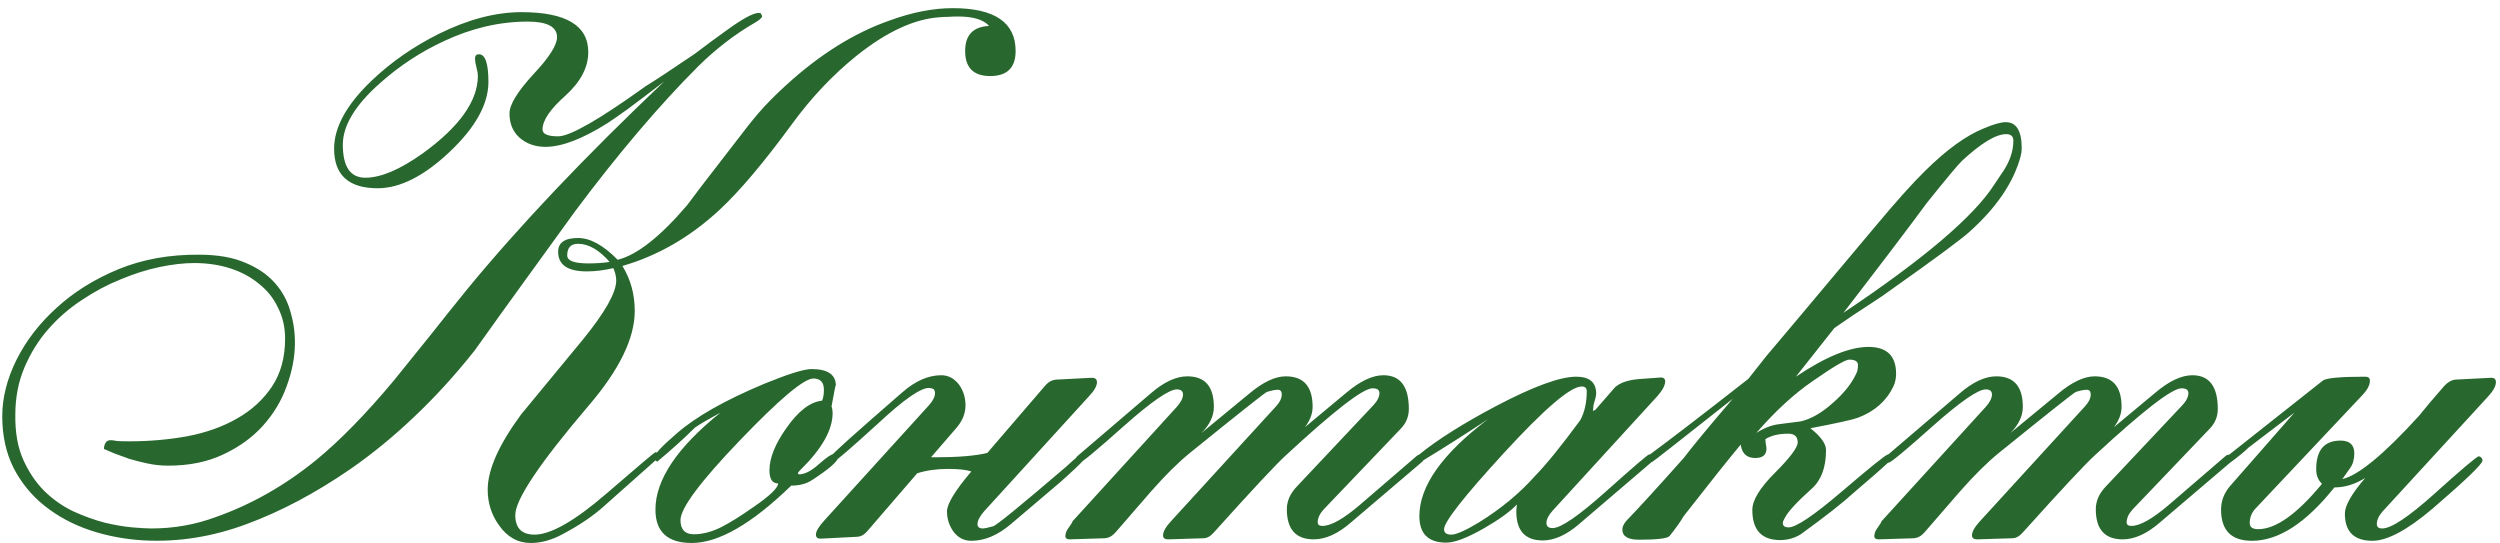 <?xml version="1.0" encoding="UTF-8"?> <svg xmlns="http://www.w3.org/2000/svg" width="290" height="63" viewBox="0 0 290 63" fill="none"><path d="M117.812 5.916C117.812 7.854 116.829 8.822 114.863 8.822C112.926 8.822 111.957 7.854 111.957 5.916C111.957 4.063 112.884 3.094 114.737 3.01C114.091 2.28 112.898 1.915 111.157 1.915C110.708 1.915 110.301 1.929 109.936 1.957C109.599 1.957 109.29 1.971 109.009 1.999C106.061 2.196 102.846 3.684 99.364 6.464C96.612 8.682 94.127 11.307 91.909 14.34C88.624 18.832 85.802 22.174 83.444 24.364C80.046 27.509 76.298 29.671 72.198 30.85C73.153 32.394 73.63 34.135 73.63 36.073C73.63 39.245 71.833 42.924 68.239 47.108C62.595 53.734 59.773 57.946 59.773 59.743C59.773 61.259 60.517 62.017 62.006 62.017C63.887 62.017 66.667 60.431 70.345 57.258C74.051 54.057 75.947 52.456 76.031 52.456C76.143 52.456 76.269 52.498 76.41 52.583L76.536 52.962C76.536 52.962 74.388 54.871 70.092 58.69C68.829 59.841 67.186 60.95 65.164 62.017C63.929 62.663 62.736 62.986 61.584 62.986C60.068 62.986 58.833 62.298 57.878 60.922C57.008 59.715 56.572 58.339 56.572 56.795C56.572 54.492 57.864 51.586 60.447 48.076C61.655 46.616 62.848 45.17 64.027 43.738C65.207 42.306 66.4 40.86 67.607 39.4C70.191 36.227 71.482 33.939 71.482 32.535C71.482 32.085 71.37 31.608 71.145 31.103C70.078 31.355 69.053 31.482 68.071 31.482C65.852 31.482 64.743 30.724 64.743 29.207C64.743 28.14 65.515 27.607 67.06 27.607C68.464 27.607 69.994 28.449 71.651 30.134C73.897 29.572 76.578 27.466 79.695 23.816C80.762 22.384 81.843 20.966 82.938 19.562C84.033 18.159 85.128 16.741 86.223 15.309C87.01 14.27 87.81 13.301 88.624 12.402C89.466 11.504 90.323 10.662 91.193 9.875C95.096 6.309 99.097 3.81 103.197 2.378C105.808 1.424 108.251 0.946 110.525 0.946C115.383 0.946 117.812 2.603 117.812 5.916ZM70.724 30.387C69.489 28.983 68.267 28.281 67.06 28.281C66.217 28.281 65.796 28.73 65.796 29.629C65.796 30.246 66.611 30.555 68.239 30.555C68.688 30.555 69.109 30.541 69.503 30.513C69.924 30.485 70.331 30.443 70.724 30.387ZM16.813 62.691C14.595 62.579 12.475 62.186 10.453 61.512C8.46 60.838 6.705 59.897 5.189 58.69C3.672 57.483 2.465 56.008 1.567 54.267C0.696 52.527 0.261 50.533 0.261 48.287C0.261 46.153 0.808 43.977 1.903 41.758C3.027 39.512 4.585 37.491 6.579 35.694C8.572 33.868 10.959 32.38 13.739 31.229C16.546 30.078 19.663 29.516 23.089 29.544C25.223 29.544 27.006 29.853 28.438 30.471C29.87 31.061 31.021 31.847 31.891 32.83C32.762 33.812 33.365 34.935 33.702 36.199C34.067 37.434 34.236 38.698 34.208 39.99C34.18 41.562 33.857 43.176 33.239 44.833C32.65 46.49 31.737 48.006 30.502 49.382C29.294 50.73 27.764 51.839 25.911 52.709C24.085 53.58 21.951 54.015 19.509 54.015C18.694 54.015 17.894 53.931 17.108 53.762C16.322 53.594 15.606 53.411 14.96 53.215C14.314 52.99 13.739 52.779 13.233 52.583C12.728 52.358 12.335 52.19 12.054 52.077C12.054 51.853 12.11 51.628 12.222 51.404C12.363 51.151 12.587 51.038 12.896 51.066C13.065 51.066 13.275 51.095 13.528 51.151C13.781 51.179 14.272 51.193 15.002 51.193C17.333 51.193 19.579 50.996 21.741 50.603C23.931 50.182 25.855 49.494 27.511 48.539C29.196 47.585 30.544 46.349 31.554 44.833C32.565 43.317 33.071 41.464 33.071 39.273C33.071 37.982 32.804 36.803 32.27 35.736C31.765 34.641 31.035 33.714 30.08 32.956C29.154 32.17 28.045 31.566 26.753 31.145C25.461 30.724 24.057 30.513 22.541 30.513C21.334 30.513 19.986 30.668 18.498 30.976C17.038 31.285 15.536 31.762 13.991 32.408C12.447 33.026 10.945 33.826 9.485 34.809C8.025 35.764 6.719 36.901 5.568 38.221C4.445 39.512 3.532 40.986 2.83 42.643C2.128 44.3 1.777 46.125 1.777 48.118C1.749 50.168 2.058 51.909 2.704 53.341C3.349 54.773 4.164 55.98 5.147 56.963C6.157 57.946 7.28 58.732 8.516 59.322C9.751 59.883 10.959 60.318 12.138 60.627C13.317 60.908 14.384 61.091 15.339 61.175C16.322 61.259 17.066 61.301 17.571 61.301C20.154 61.301 22.625 60.866 24.984 59.995C29.14 58.535 33.029 56.331 36.651 53.383C39.43 51.109 42.449 48.02 45.706 44.117C47.138 42.348 48.542 40.607 49.918 38.895C51.294 37.154 52.697 35.399 54.13 33.63C60.223 26.217 67.86 18.159 77.042 9.454C75.357 10.746 73.967 11.799 72.872 12.613C71.777 13.399 70.991 13.947 70.513 14.256C67.593 16.109 65.178 17.035 63.269 17.035C62.09 17.035 61.093 16.684 60.279 15.982C59.493 15.28 59.099 14.34 59.099 13.161C59.099 12.15 60.012 10.648 61.837 8.654C63.69 6.688 64.617 5.242 64.617 4.316C64.617 3.108 63.48 2.505 61.205 2.505C57.948 2.505 54.705 3.263 51.476 4.779C48.809 6.015 46.352 7.629 44.105 9.623C41.213 12.178 39.767 14.564 39.767 16.783C39.767 19.338 40.638 20.615 42.379 20.615C44.176 20.615 46.394 19.675 49.033 17.794C53.301 14.705 55.435 11.7 55.435 8.78C55.435 8.556 55.379 8.233 55.267 7.812C55.154 7.362 55.098 7.025 55.098 6.801C55.098 6.464 55.253 6.295 55.562 6.295C56.292 6.295 56.657 7.362 56.657 9.496C56.657 12.079 55.154 14.789 52.15 17.625C49.174 20.433 46.394 21.837 43.811 21.837C40.441 21.837 38.757 20.306 38.757 17.246C38.757 14.747 40.217 12.108 43.137 9.328C44.26 8.261 45.467 7.278 46.759 6.38C48.05 5.481 49.426 4.667 50.886 3.937C54.284 2.252 57.485 1.41 60.489 1.41C65.656 1.41 68.239 2.954 68.239 6.043C68.239 7.812 67.355 9.496 65.586 11.097C63.817 12.669 62.932 13.975 62.932 15.014C62.932 15.547 63.536 15.814 64.743 15.814C66.119 15.814 69.503 13.877 74.894 10.002C75.539 9.609 76.326 9.103 77.252 8.485C78.207 7.84 79.316 7.096 80.579 6.253C81.197 5.776 81.815 5.313 82.433 4.863C83.05 4.414 83.668 3.965 84.286 3.516C86.139 2.168 87.389 1.494 88.034 1.494C88.091 1.494 88.161 1.508 88.245 1.536L88.413 1.873C88.385 2.069 88.105 2.322 87.571 2.631C85.241 3.979 83.05 5.664 81.001 7.685C76.48 12.206 71.721 17.808 66.723 24.49C64.757 27.214 62.806 29.909 60.868 32.577C58.931 35.244 56.994 37.94 55.056 40.663C52.782 43.527 50.437 46.097 48.023 48.371C45.636 50.645 43.165 52.667 40.61 54.436C36.566 57.216 32.565 59.336 28.606 60.796C24.675 62.256 20.744 62.888 16.813 62.691ZM97.216 53.046C97.216 53.495 96.205 54.38 94.184 55.7C93.538 56.121 92.738 56.331 91.783 56.331C87.206 60.768 83.359 62.986 80.243 62.986C77.435 62.986 76.031 61.694 76.031 59.111C76.031 55.657 78.544 51.909 83.57 47.866C82.222 48.596 81.239 49.171 80.622 49.592C79.414 50.8 77.954 52.12 76.241 53.551C76.017 53.439 75.904 53.285 75.904 53.088C75.904 52.695 76.775 51.755 78.516 50.266C80.734 48.329 84.132 46.406 88.708 44.496C91.46 43.373 93.271 42.811 94.141 42.811C96.023 42.811 96.963 43.457 96.963 44.749C96.963 44.44 96.795 45.24 96.458 47.15C96.542 47.374 96.584 47.627 96.584 47.908C96.584 49.873 95.335 52.077 92.836 54.52C92.695 54.661 92.597 54.787 92.541 54.899L92.667 55.026C93.341 55.026 94.113 54.633 94.984 53.846C95.882 53.06 96.458 52.667 96.711 52.667C97.048 52.667 97.216 52.793 97.216 53.046ZM95.573 45.212C95.573 44.342 95.166 43.907 94.352 43.907C93.257 43.907 90.407 46.307 85.802 51.109C81.225 55.882 78.937 58.957 78.937 60.333C78.937 61.428 79.456 61.975 80.495 61.975C81.506 61.975 82.573 61.694 83.696 61.133C84.735 60.599 85.971 59.827 87.403 58.816C89.284 57.525 90.239 56.612 90.267 56.079C89.593 56.079 89.256 55.573 89.256 54.562C89.256 53.13 89.916 51.488 91.235 49.635C92.611 47.669 93.987 46.616 95.363 46.476C95.503 46.167 95.573 45.746 95.573 45.212ZM127.246 44.328C127.246 44.777 126.937 45.325 126.32 45.97L114.147 59.322C113.642 59.911 113.389 60.403 113.389 60.796C113.389 61.133 113.6 61.301 114.021 61.301C114.19 61.301 114.583 61.217 115.2 61.048C115.565 60.964 118.387 58.662 123.666 54.141C124.143 53.692 124.705 53.2 125.351 52.667C125.688 52.751 125.856 52.92 125.856 53.172C125.828 53.229 125.786 53.285 125.73 53.341C125.253 53.874 124.298 54.773 122.866 56.036C121.602 57.103 119.735 58.69 117.264 60.796C115.748 62.087 114.218 62.733 112.673 62.733C111.831 62.733 111.143 62.382 110.61 61.68C110.104 60.978 109.851 60.192 109.851 59.322C109.851 58.451 110.792 56.907 112.673 54.689C112.084 54.492 111.185 54.394 109.978 54.394C108.658 54.394 107.465 54.562 106.398 54.899L100.586 61.638C100.22 62.059 99.813 62.27 99.364 62.27L95.279 62.48C94.858 62.508 94.647 62.354 94.647 62.017C94.647 61.624 94.984 61.062 95.658 60.333L107.746 47.023C108.223 46.49 108.462 46.012 108.462 45.591C108.462 45.423 108.405 45.268 108.293 45.128C108.097 45.044 107.914 45.002 107.746 45.002C106.763 45.002 104.783 46.392 101.807 49.171C98.718 51.979 97.062 53.411 96.837 53.467C96.528 53.439 96.374 53.271 96.374 52.962C96.374 52.793 99.139 50.308 104.671 45.507C106.187 44.187 107.689 43.527 109.178 43.527C110.02 43.527 110.722 43.907 111.283 44.665C111.761 45.367 111.999 46.153 111.999 47.023C111.999 47.95 111.648 48.82 110.946 49.635L107.998 53.046H108.462C111.129 53.046 113.151 52.878 114.527 52.541L121.265 44.707C121.63 44.286 122.066 44.061 122.571 44.033L126.656 43.822C127.05 43.822 127.246 43.991 127.246 44.328ZM165.152 53.215C165.152 53.355 165.082 53.481 164.942 53.594L156.686 60.627C155.198 61.919 153.766 62.565 152.39 62.565C150.313 62.565 149.274 61.399 149.274 59.069C149.274 58.114 149.667 57.23 150.453 56.416L159.298 47.023C159.775 46.518 160.014 46.041 160.014 45.591C160.014 45.226 159.747 45.044 159.214 45.044C158.118 45.044 154.791 47.613 149.232 52.751C148.108 53.762 145.301 56.767 140.808 61.764C140.415 62.214 140.008 62.438 139.587 62.438L135.501 62.565C135.108 62.565 134.912 62.41 134.912 62.101C134.912 61.68 135.22 61.133 135.838 60.459L147.968 47.192C148.445 46.686 148.684 46.209 148.684 45.76C148.684 45.395 148.53 45.212 148.221 45.212C147.912 45.212 147.491 45.296 146.957 45.465C146.733 45.549 143.756 47.908 138.028 52.541C136.68 53.636 135.178 55.124 133.522 57.005C132.146 58.578 130.77 60.164 129.394 61.764C129.029 62.186 128.608 62.41 128.131 62.438L124.087 62.565C123.75 62.565 123.582 62.438 123.582 62.186C123.582 61.877 123.708 61.554 123.961 61.217C124.214 60.88 124.368 60.627 124.424 60.459L136.512 47.192C136.989 46.658 137.228 46.181 137.228 45.76C137.228 45.367 136.989 45.17 136.512 45.17C135.613 45.17 133.564 46.588 130.363 49.424C127.19 52.26 125.477 53.678 125.224 53.678C124.944 53.566 124.803 53.425 124.803 53.257C124.803 53.116 124.873 52.99 125.014 52.878L133.437 45.675C134.982 44.328 136.414 43.654 137.733 43.654C139.783 43.654 140.808 44.833 140.808 47.192C140.808 48.259 140.331 49.27 139.376 50.224L144.893 45.675C146.494 44.328 147.912 43.654 149.147 43.654C151.225 43.654 152.264 44.833 152.264 47.192C152.264 47.978 151.969 48.764 151.38 49.55L156.181 45.549C157.782 44.201 159.214 43.527 160.477 43.527C162.443 43.527 163.425 44.833 163.425 47.444C163.425 48.315 163.116 49.073 162.499 49.719L153.528 59.111C153.078 59.617 152.854 60.108 152.854 60.585C152.854 60.866 153.036 61.006 153.401 61.006C154.384 61.006 155.816 60.206 157.697 58.606L164.352 52.878C164.436 52.793 164.534 52.751 164.647 52.751C164.984 52.751 165.152 52.906 165.152 53.215ZM193.16 44.243C193.16 44.693 192.866 45.254 192.276 45.928L180.104 59.237C179.627 59.771 179.388 60.248 179.388 60.669C179.388 61.062 179.627 61.259 180.104 61.259C181.059 61.259 183.122 59.841 186.295 57.005C189.496 54.141 191.167 52.709 191.307 52.709C191.448 52.709 191.574 52.779 191.686 52.92C191.714 52.976 191.743 53.074 191.771 53.215C191.771 53.355 191.728 53.467 191.644 53.551L183.221 60.754C181.733 62.045 180.315 62.691 178.967 62.691C176.917 62.691 175.892 61.568 175.892 59.322C175.892 59.069 175.92 58.802 175.976 58.521C175.078 59.42 173.786 60.346 172.102 61.301C170.192 62.396 168.746 62.944 167.763 62.944C165.686 62.944 164.647 61.919 164.647 59.869C164.647 56.387 167.3 52.639 172.607 48.624C170.248 50.196 167.665 51.839 164.857 53.551C164.577 53.439 164.436 53.271 164.436 53.046C164.436 52.934 164.506 52.821 164.647 52.709C166.753 50.996 169.715 49.129 173.534 47.108C177.858 44.833 180.96 43.696 182.842 43.696C184.386 43.696 185.158 44.356 185.158 45.675C185.158 45.844 185.102 46.111 184.99 46.476C184.877 46.813 184.821 47.079 184.821 47.276L184.779 47.655H184.821L185.074 47.529C185.832 46.658 186.59 45.788 187.348 44.917C187.966 44.356 188.991 44.033 190.423 43.949C192.079 43.836 192.81 43.78 192.613 43.78C192.978 43.78 193.16 43.935 193.16 44.243ZM184.063 45.381C184.063 45.016 183.866 44.833 183.473 44.833C182.182 44.833 179.163 47.416 174.418 52.583C169.813 57.609 167.511 60.543 167.511 61.385C167.511 61.807 167.792 62.017 168.353 62.017C168.915 62.017 169.968 61.554 171.512 60.627C174.095 59.027 176.271 57.23 178.04 55.236C179.36 53.888 181.115 51.726 183.305 48.75C183.81 47.824 184.063 46.7 184.063 45.381ZM234.52 17.204C234.52 17.513 234.478 17.822 234.394 18.13C233.58 21.163 231.586 24.097 228.413 26.933C227.402 27.831 224.496 29.98 219.695 33.377C218.74 34.079 217.842 34.697 216.999 35.23C215.679 36.073 214.276 37.013 212.787 38.052L208.323 43.696C211.748 41.394 214.556 40.242 216.746 40.242C218.88 40.242 219.947 41.281 219.947 43.359C219.947 43.864 219.849 44.342 219.653 44.791C218.838 46.504 217.462 47.725 215.525 48.455C214.935 48.68 213.096 49.087 210.008 49.677C211.215 50.631 211.819 51.474 211.819 52.204C211.819 54.225 211.257 55.728 210.134 56.71C208.449 58.227 207.424 59.336 207.059 60.038C206.891 60.318 206.807 60.529 206.807 60.669C206.807 61.006 207.031 61.175 207.481 61.175C208.351 61.175 210.429 59.771 213.714 56.963C217.027 54.127 218.796 52.709 219.021 52.709C219.274 52.709 219.4 52.864 219.4 53.172C219.4 53.285 219.33 53.397 219.189 53.509C218.319 54.324 216.943 55.531 215.062 57.132C213.742 58.339 211.664 59.967 208.828 62.017C208.098 62.438 207.326 62.649 206.512 62.649C204.35 62.649 203.269 61.484 203.269 59.153C203.269 58.03 204.139 56.598 205.88 54.857C207.649 53.088 208.533 51.909 208.533 51.319C208.533 50.645 208.168 50.308 207.438 50.308C206.343 50.308 205.459 50.519 204.785 50.94C204.785 51.053 204.799 51.235 204.827 51.488C204.883 51.712 204.911 51.895 204.911 52.035C204.911 52.765 204.476 53.13 203.606 53.13C202.623 53.13 202.061 52.611 201.921 51.572C200.405 53.397 198.201 56.163 195.308 59.869C194.972 60.459 194.424 61.231 193.666 62.186C193.385 62.466 192.206 62.607 190.128 62.607C188.836 62.607 188.191 62.214 188.191 61.428C188.191 61.119 188.345 60.782 188.654 60.417C190.17 58.844 192.388 56.416 195.308 53.13C196.516 51.558 198.411 49.27 200.994 46.265C194.817 51.151 191.7 53.594 191.644 53.594C191.335 53.594 191.181 53.425 191.181 53.088C191.181 52.976 191.237 52.864 191.349 52.751C193.933 50.842 197.751 47.908 202.805 43.949C203.283 43.331 203.971 42.461 204.869 41.337C204.982 41.225 209.193 36.213 217.505 26.301C219.919 23.409 221.843 21.261 223.275 19.857C225.802 17.358 228.09 15.702 230.14 14.887C231.263 14.41 232.105 14.171 232.667 14.171C233.902 14.171 234.52 15.182 234.52 17.204ZM233.551 16.319C233.551 15.814 233.271 15.561 232.709 15.561C231.53 15.561 229.831 16.586 227.613 18.636C227.164 19.057 225.802 20.686 223.527 23.521C221.422 26.386 218.193 30.639 213.84 36.283C223.162 30.05 229.003 25.08 231.361 21.373C231.67 20.896 231.923 20.517 232.119 20.236C233.074 18.917 233.551 17.611 233.551 16.319ZM215.525 42.348C215.525 41.927 215.188 41.716 214.514 41.716C214.065 41.716 212.675 42.531 210.345 44.159C208.154 45.647 205.95 47.669 203.732 50.224C204.602 49.663 205.459 49.326 206.301 49.213C207.902 49.017 208.772 48.904 208.913 48.876C210.092 48.596 211.313 47.894 212.577 46.77C213.868 45.647 214.781 44.51 215.314 43.359C215.455 43.106 215.525 42.769 215.525 42.348ZM258.991 53.215C258.991 53.355 258.92 53.481 258.78 53.594L250.525 60.627C249.037 61.919 247.605 62.565 246.229 62.565C244.151 62.565 243.112 61.399 243.112 59.069C243.112 58.114 243.505 57.23 244.292 56.416L253.136 47.023C253.614 46.518 253.852 46.041 253.852 45.591C253.852 45.226 253.586 45.044 253.052 45.044C251.957 45.044 248.63 47.613 243.07 52.751C241.947 53.762 239.139 56.767 234.647 61.764C234.253 62.214 233.846 62.438 233.425 62.438L229.34 62.565C228.947 62.565 228.75 62.41 228.75 62.101C228.75 61.68 229.059 61.133 229.677 60.459L241.807 47.192C242.284 46.686 242.523 46.209 242.523 45.76C242.523 45.395 242.368 45.212 242.059 45.212C241.75 45.212 241.329 45.296 240.796 45.465C240.571 45.549 237.595 47.908 231.867 52.541C230.519 53.636 229.017 55.124 227.36 57.005C225.984 58.578 224.608 60.164 223.233 61.764C222.868 62.186 222.446 62.41 221.969 62.438L217.926 62.565C217.589 62.565 217.42 62.438 217.42 62.186C217.42 61.877 217.547 61.554 217.799 61.217C218.052 60.88 218.207 60.627 218.263 60.459L230.351 47.192C230.828 46.658 231.067 46.181 231.067 45.76C231.067 45.367 230.828 45.17 230.351 45.17C229.452 45.17 227.402 46.588 224.201 49.424C221.028 52.26 219.316 53.678 219.063 53.678C218.782 53.566 218.642 53.425 218.642 53.257C218.642 53.116 218.712 52.99 218.852 52.878L227.276 45.675C228.82 44.328 230.252 43.654 231.572 43.654C233.622 43.654 234.647 44.833 234.647 47.192C234.647 48.259 234.169 49.27 233.215 50.224L238.732 45.675C240.332 44.328 241.75 43.654 242.986 43.654C245.064 43.654 246.103 44.833 246.103 47.192C246.103 47.978 245.808 48.764 245.218 49.55L250.02 45.549C251.62 44.201 253.052 43.527 254.316 43.527C256.281 43.527 257.264 44.833 257.264 47.444C257.264 48.315 256.955 49.073 256.337 49.719L247.366 59.111C246.917 59.617 246.692 60.108 246.692 60.585C246.692 60.866 246.875 61.006 247.24 61.006C248.223 61.006 249.655 60.206 251.536 58.606L258.19 52.878C258.275 52.793 258.373 52.751 258.485 52.751C258.822 52.751 258.991 52.906 258.991 53.215ZM289.526 44.328C289.526 44.777 289.231 45.325 288.642 45.97L276.385 59.322C275.936 59.827 275.711 60.318 275.711 60.796C275.711 61.133 275.922 61.301 276.343 61.301C277.382 61.301 279.39 59.967 282.366 57.3C285.483 54.492 287.21 53.032 287.547 52.92C287.827 53.004 287.968 53.172 287.968 53.425C287.968 53.818 286.044 55.671 282.198 58.985C279.249 61.484 276.919 62.733 275.206 62.733C273.072 62.733 272.005 61.68 272.005 59.574C272.005 58.648 272.791 57.272 274.364 55.447C273.184 56.177 271.991 56.542 270.784 56.542C267.498 60.669 264.312 62.733 261.223 62.733C258.836 62.733 257.643 61.526 257.643 59.111C257.643 58.1 257.994 57.188 258.696 56.373L266.151 47.866L260.844 51.909C260.366 52.386 259.608 53.004 258.569 53.762C258.261 53.622 258.106 53.467 258.106 53.299C258.106 53.187 258.19 53.06 258.359 52.92L269.436 44.159C269.801 43.85 271.443 43.696 274.364 43.696C274.729 43.696 274.911 43.85 274.911 44.159C274.911 44.665 274.616 45.226 274.027 45.844L261.644 58.985C261.195 59.462 260.97 60.024 260.97 60.669C260.97 61.147 261.293 61.385 261.939 61.385C263.989 61.385 266.46 59.63 269.352 56.121C268.902 55.7 268.678 55.138 268.678 54.436C268.678 52.218 269.618 51.109 271.5 51.109C272.567 51.109 273.1 51.6 273.1 52.583C273.1 53.257 272.946 53.818 272.637 54.267C272.328 54.689 272.019 55.124 271.71 55.573C273.563 55.152 276.526 52.709 280.597 48.245C281.243 47.43 282.24 46.251 283.587 44.707C284.009 44.286 284.43 44.061 284.851 44.033L288.979 43.822C289.344 43.822 289.526 43.991 289.526 44.328Z" fill="#28682E"></path></svg> 